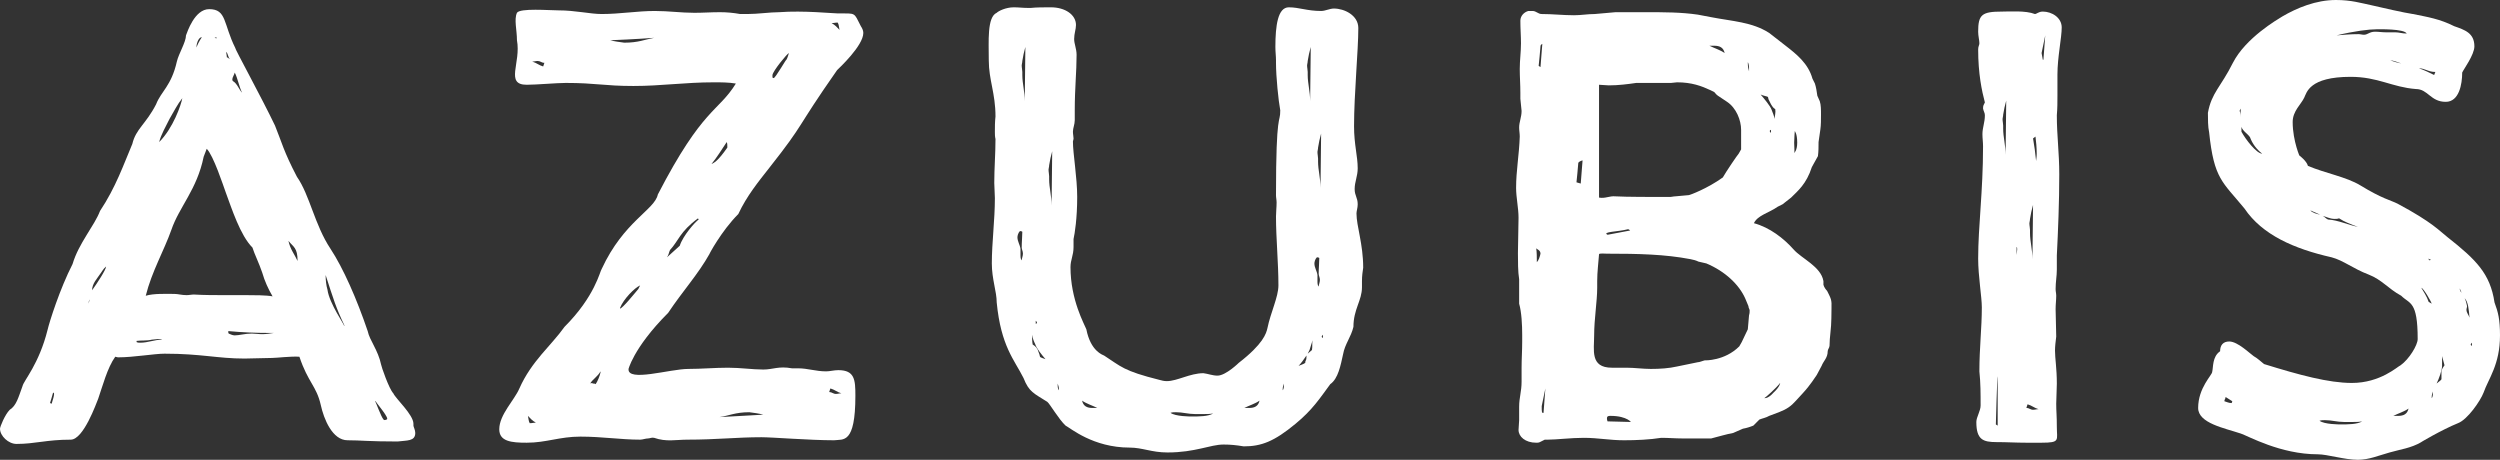 <?xml version="1.0" encoding="UTF-8"?>
<svg width="163.99px" height="30.16px" viewBox="0 0 163.99 30.16" version="1.1" xmlns="http://www.w3.org/2000/svg" xmlns:xlink="http://www.w3.org/1999/xlink">
    <rect x="0" y="0" width="163.99" height="30.16" fill="#333333" stroke="none"/>
    <title>Azubis</title>
    <g id="Page-1" stroke="none" stroke-width="1" fill="none" fill-rule="evenodd">
        <g id="Mitarbeiter_Landingpage" transform="translate(-877.921, -2210)" fill="#FFFFFF" fill-rule="nonzero">
            <g id="Group-14-Copy" transform="translate(260, 2097)">
                <g id="Azubis" transform="translate(617.921, 113)">
                    <path d="M19.64,23.4 C20.2,25.08 20.76,25.32 21.04,26.56 C21.24,27.48 21.8,28.88 22.8,28.88 C23.68,28.88 24.16,28.96 26.08,28.96 C26.68,28.88 27.24,28.96 27.24,28.4 C27.24,28.2 27.12,28 27.12,27.92 L27.12,27.8 C27.12,27.2 25.96,26.16 25.8,25.8 C25.52,25.52 25,24 25,23.92 C24.8,22.96 24.24,22.32 24.12,21.72 C23.4,19.6 22.52,17.6 21.68,16.32 C20.64,14.76 20.32,12.8 19.48,11.6 C18.6,9.92 18.48,9.32 18.04,8.24 C17.16,6.4 15.4,3.2 15.44,3.16 C14.64,1.56 14.88,0.6 13.72,0.6 C12.76,0.6 12.28,2.12 12.2,2.32 C12.2,2.76 11.72,3.52 11.6,4.04 C11.24,5.64 10.56,6 10.24,6.84 C9.56,8.16 8.92,8.44 8.68,9.44 C8.12,10.76 7.6,12.28 6.56,13.84 C6.2,14.8 5.16,15.96 4.76,17.32 C3.92,18.96 3.24,21.12 3.12,21.64 C2.56,23.88 1.56,24.96 1.48,25.32 C1.2,26.08 1.08,26.6 0.64,26.88 C0.32,27.2 0,28 0,28.12 C0,28.6 0.56,29.12 1.08,29.12 C2.32,29.12 3.04,28.84 4.64,28.84 C5.48,28.84 6.32,26.44 6.44,26.16 C6.72,25.36 7.04,24.12 7.56,23.4 C7.6,23.4 7.68,23.44 7.76,23.44 C8.76,23.44 10.12,23.2 10.8,23.2 C13.2,23.2 14.28,23.52 16.04,23.52 C16.6,23.52 17.24,23.48 17.84,23.48 C18.16,23.48 19.08,23.36 19.64,23.4 Z M17.2,17.88 C17.36,18.44 17.6,18.96 17.88,19.44 C17.48,19.36 16.64,19.36 16.16,19.36 L14.8,19.36 C14.12,19.36 13.4,19.36 12.72,19.32 C12.56,19.32 12.4,19.36 12.24,19.36 C11.92,19.36 11.68,19.28 11.44,19.28 C10.92,19.28 10.08,19.24 9.56,19.4 C9.96,17.8 10.76,16.44 11.24,15.08 C11.76,13.56 12.92,12.44 13.36,10.28 L13.56,9.76 C14,10.2 14.64,12.16 14.8,12.6 C15.2,13.68 15.76,15.44 16.56,16.24 C16.68,16.64 17,17.28 17.2,17.88 Z M11.12,7.8 C11.4,7.32 11.64,6.84 11.96,6.44 C11.88,6.88 11.36,8.4 10.44,9.32 C10.56,8.84 10.88,8.28 11.12,7.8 Z M21.48,19 C21.4,18.72 21.36,18.4 21.36,18.04 C21.88,19.64 22.04,20.2 22.6,21.36 L22.56,21.36 C22.64,21.36 21.6,19.92 21.48,19 Z M15,21.88 C15,21.84 14.96,21.8 14.96,21.76 L15,21.72 C15.84,21.8 16.76,21.84 17.72,21.84 L17.96,21.84 C17.72,21.88 17.44,21.92 17.2,21.92 C16.96,21.92 16.72,21.88 16.52,21.88 C16.08,21.88 15.68,22 15.4,22 C15.24,22 15.12,21.92 15,21.88 Z M24.64,26.32 C24.72,26.48 25.6,27.48 25.36,27.52 C25.36,27.52 25.2,27.6 25.16,27.52 C25,27.36 24.64,26.32 24.6,26.32 L24.64,26.32 Z M6.52,18.04 C6.68,17.84 6.76,17.64 6.96,17.48 C6.96,17.68 6.36,18.6 6.04,19.04 C6.04,18.6 6.4,18.24 6.52,18.04 Z M19.52,17.12 C19.32,16.68 19.04,16.36 18.92,15.8 C19.24,16.2 19.52,16.24 19.52,17.12 Z M15.28,5.32 C15.24,5.28 15.24,5.24 15.24,5.2 C15.24,5.08 15.36,4.92 15.4,4.76 C15.6,5.16 15.68,5.68 15.88,6.08 C15.68,5.88 15.56,5.48 15.28,5.32 Z M9.96,22.28 C10.08,22.28 10.24,22.24 10.36,22.24 C10.48,22.24 10.56,22.24 10.64,22.28 C10.12,22.28 9.72,22.48 9.2,22.48 C9.12,22.48 9.04,22.48 8.96,22.44 L8.96,22.36 C9.28,22.32 9.64,22.36 9.96,22.28 Z M3.28,26.44 C3.28,26.44 3.48,25.8 3.48,25.76 C3.68,25.72 3.36,26.48 3.4,26.48 C3.36,26.48 3.32,26.44 3.28,26.44 Z M12.88,3.12 C12.88,2.92 13,2.44 13.24,2.44 C13.24,2.44 13.04,2.72 12.88,3.12 Z M14.88,3.76 C14.88,3.64 14.84,3.52 14.84,3.4 C14.96,3.52 14.96,3.76 15.08,3.88 C15.04,3.88 14.96,3.76 14.88,3.76 Z M5.88,19.64 C5.88,19.76 5.8,19.84 5.8,19.92 C5.8,19.8 5.84,19.76 5.88,19.64 Z M14.2,2.52 C14.16,2.52 14.12,2.48 14.08,2.48 C14.12,2.44 14.16,2.48 14.2,2.44 L14.2,2.52 Z" id="Shape"></path>
                    <path d="M41.23,24.2 C41.19,24.36 41.47,22.88 43.83,20.52 C44.79,19.08 45.79,18 46.55,16.64 C46.47,16.76 47.31,15.16 48.43,14.04 C48.99,12.84 49.75,11.92 50.47,11 C52.87,7.96 52.11,8.6 54.91,4.6 C55.03,4.48 56.63,3 56.63,2.16 C56.63,2 56.55,1.84 56.47,1.72 C55.99,0.8 56.19,0.88 54.95,0.88 C54.63,0.88 52.71,0.68 51.11,0.8 C50.51,0.8 49.71,0.92 49.03,0.92 L48.55,0.92 C48.11,0.84 47.67,0.8 47.23,0.8 C46.63,0.8 46.11,0.84 45.55,0.84 C44.67,0.84 43.87,0.72 42.95,0.72 C41.79,0.72 40.67,0.92 39.47,0.92 C38.71,0.92 37.75,0.68 36.63,0.68 C36.03,0.68 34.11,0.52 33.91,0.84 C33.71,1.28 33.91,1.96 33.91,2.64 C34.19,4.12 33.11,5.56 34.55,5.56 C35.19,5.56 36.51,5.44 37.11,5.44 C39.11,5.44 39.63,5.64 41.55,5.64 C43.39,5.64 44.91,5.4 46.83,5.4 C47.31,5.4 47.79,5.4 48.27,5.48 C47.11,7.36 46.11,7.04 43.15,12.76 C42.95,13.76 40.91,14.52 39.47,17.64 C39.35,17.8 39.03,19.44 37.03,21.44 C36.15,22.68 34.87,23.68 34.07,25.48 C33.75,26.24 32.75,27.2 32.75,28.16 C32.75,28.96 33.55,29.04 34.55,29.04 C35.83,29.04 36.71,28.64 38.07,28.64 C39.51,28.64 40.71,28.84 41.99,28.84 C42.15,28.84 42.35,28.76 42.51,28.76 C42.63,28.76 42.75,28.68 42.91,28.72 C43.71,29 44.35,28.84 45.07,28.84 C47.03,28.84 48.31,28.68 49.95,28.68 C50.67,28.68 53.11,28.88 54.71,28.88 C55.31,28.8 56.11,29.16 56.11,25.96 C56.11,24.92 56.07,24.28 54.99,24.28 C54.71,24.28 54.43,24.36 54.19,24.36 C53.51,24.36 52.99,24.16 52.35,24.16 L51.95,24.16 C51.07,24 50.71,24.24 50.07,24.24 C49.35,24.24 48.59,24.12 47.75,24.12 C46.91,24.12 45.99,24.2 45.15,24.2 C43.95,24.2 41.15,25.08 41.23,24.2 Z M43.95,16.4 C44.51,15.8 44.59,15.2 45.79,14.32 C45.79,14.32 45.79,14.36 45.83,14.4 C45.59,14.56 44.79,15.48 44.59,16.12 L43.75,16.88 C43.87,16.72 43.87,16.56 43.95,16.4 Z M50.67,5.08 L50.67,4.92 C50.71,4.64 51.63,3.52 51.75,3.48 C51.71,3.6 51.67,3.76 51.59,3.92 C51.63,3.76 50.87,5.12 50.75,5.12 C50.71,5.12 50.71,5.12 50.67,5.08 Z M49.15,27.04 C49.43,27.08 49.79,27.12 50.07,27.2 C49.91,27.2 48.15,27.32 47.19,27.36 C47.79,27.28 48.23,27.04 49.15,27.04 Z M40.95,2.8 C40.67,2.76 40.31,2.72 40.03,2.64 C40.15,2.64 41.91,2.56 42.91,2.48 C42.27,2.6 41.87,2.8 40.95,2.8 Z M41.87,18.96 C41.63,19.24 40.83,20.24 40.67,20.24 L40.67,20.2 C40.91,19.6 41.63,18.88 41.99,18.72 L41.87,18.96 Z M47.71,9.68 C47.07,10.6 46.83,10.68 46.67,10.76 C47.03,10.32 47.35,9.8 47.67,9.32 C47.71,9.4 47.71,9.52 47.71,9.6 L47.71,9.68 Z M39.39,24.36 L39.39,24.44 C39.35,24.64 39.19,25.04 39.07,25.2 C39.03,25.16 38.95,25.16 38.91,25.16 C38.83,25.12 38.75,25.12 38.71,25.16 C38.87,24.88 39.23,24.68 39.39,24.36 Z M54.47,25.48 C54.75,25.56 54.91,25.72 55.19,25.8 C55.07,25.8 54.95,25.84 54.83,25.84 C54.67,25.84 54.55,25.72 54.43,25.72 L54.39,25.72 L54.47,25.48 Z M35.63,4.36 C35.35,4.28 35.19,4.12 34.91,4.04 C35.03,4.04 35.15,4 35.27,4 C35.43,4 35.55,4.12 35.67,4.12 L35.71,4.12 L35.63,4.36 Z M34.75,27.76 C34.67,27.64 34.67,27.44 34.63,27.28 C34.79,27.44 34.91,27.6 35.15,27.72 C35.03,27.72 34.91,27.76 34.75,27.76 Z M54.95,1.48 C55.03,1.6 55.03,1.8 55.07,1.96 C54.91,1.8 54.79,1.64 54.55,1.52 C54.67,1.52 54.79,1.48 54.95,1.48 Z" id="Shape"></path>
                    <path d="M67.62,0.52 L67.42,0.52 C67.1,0.52 66.82,0.48 66.5,0.48 C65.98,0.48 65.5,0.72 65.38,0.84 C64.74,1.12 64.86,2.72 64.86,3.96 C64.86,5.24 65.3,6.12 65.3,7.64 C65.26,8 65.26,8.32 65.26,8.64 C65.26,8.8 65.26,8.96 65.3,9.12 C65.3,10.08 65.22,11.04 65.22,12 C65.22,12.32 65.26,12.68 65.26,13 C65.26,14.44 65.06,15.92 65.06,17.28 C65.06,18.32 65.38,19.12 65.38,19.84 C65.66,22.72 66.54,23.6 67.14,24.8 C67.5,25.72 67.82,25.8 68.7,26.36 C68.86,26.48 69.46,27.52 69.9,27.92 C70.22,28.08 71.7,29.36 74.1,29.36 C74.94,29.36 75.54,29.68 76.58,29.68 C78.42,29.68 79.38,29.16 80.26,29.16 C80.74,29.16 81.1,29.2 81.58,29.28 C82.74,29.28 83.58,28.96 84.98,27.8 C86.1,26.88 86.58,26.12 87.26,25.2 C87.78,24.84 87.94,23.96 88.1,23.24 C88.22,22.56 88.62,22.12 88.78,21.44 C88.78,20.28 89.34,19.72 89.34,18.84 L89.34,18.44 C89.34,18.08 89.38,17.84 89.42,17.56 C89.42,16 88.98,14.84 88.98,14 C88.98,13.84 89.06,13.64 89.06,13.4 C89.06,12.96 88.86,12.84 88.86,12.4 C88.86,11.92 89.06,11.56 89.06,11.04 C89.06,10.24 88.82,9.48 88.82,8.28 C88.82,6.16 89.1,3.32 89.1,1.84 C89.1,1 88.18,0.56 87.5,0.56 C87.22,0.56 86.94,0.72 86.66,0.72 C85.74,0.72 85.22,0.48 84.54,0.48 C83.82,0.48 83.66,1.68 83.66,3.08 C83.66,3.4 83.7,3.68 83.7,3.96 L83.7,4.12 C83.7,5.04 83.86,6.6 83.98,7.24 C83.98,8.16 83.7,7.16 83.7,12.8 C83.7,12.96 83.74,13.12 83.74,13.28 C83.74,13.6 83.7,13.92 83.7,14.2 C83.7,15.64 83.86,17.24 83.86,18.72 C83.86,19.48 83.34,20.52 83.14,21.52 C83.06,21.88 82.86,22.56 81.26,23.8 C81.3,23.76 80.42,24.64 79.86,24.64 C79.54,24.64 79.26,24.52 78.94,24.48 C78.06,24.48 77.22,25 76.54,25 C76.34,25 76.22,24.96 76.06,24.92 C73.66,24.32 73.54,24.04 72.42,23.32 C72.34,23.28 71.54,23.04 71.26,21.6 C71.14,21.28 70.22,19.68 70.22,17.52 C70.22,17.04 70.42,16.76 70.42,16.2 L70.42,15.68 C70.5,15.32 70.66,14.32 70.66,12.92 C70.66,11.64 70.38,10.08 70.38,9.28 C70.38,9.24 70.42,9.16 70.42,9.08 C70.42,8.96 70.38,8.8 70.38,8.64 C70.38,8.4 70.5,8.16 70.5,7.88 L70.5,7.24 C70.5,5.76 70.62,4.72 70.62,3.6 C70.62,3.2 70.46,2.88 70.46,2.56 C70.46,2.2 70.58,1.92 70.58,1.64 C70.58,0.96 69.86,0.48 68.94,0.48 C68.5,0.48 67.98,0.48 67.62,0.52 Z M68.82,10.84 C68.86,10.56 68.94,10.2 69.02,9.92 C69.02,10.12 68.98,13.48 68.98,13.48 C68.98,12.84 68.82,12.32 68.82,11.76 L68.82,11.56 C68.82,11.44 68.78,11.28 68.78,11.12 C68.78,11.04 68.82,10.96 68.82,10.84 Z M85.78,4 C85.82,3.72 85.9,3.36 85.98,3.08 C85.98,3.28 85.94,6.64 85.94,6.64 C85.94,6 85.78,5.48 85.78,4.92 L85.78,4.72 C85.78,4.6 85.74,4.44 85.74,4.28 C85.74,4.2 85.78,4.12 85.78,4 Z M86.46,9.68 C86.5,9.4 86.58,9.04 86.66,8.76 C86.66,8.96 86.62,12.32 86.62,12.32 C86.62,11.68 86.46,11.16 86.46,10.6 L86.46,10.4 C86.46,10.28 86.42,10.12 86.42,9.96 C86.42,9.88 86.46,9.8 86.46,9.68 Z M67.06,4 C67.1,3.72 67.18,3.36 67.26,3.08 C67.26,3.28 67.22,6.64 67.22,6.64 C67.22,6 67.06,5.48 67.06,4.92 L67.06,4.72 C67.06,4.6 67.02,4.44 67.02,4.28 C67.02,4.2 67.06,4.12 67.06,4 Z M78.38,27.16 L78.98,27.16 C79.18,27.16 79.38,27.16 79.58,27.12 C79.26,27.32 78.62,27.32 78.18,27.32 C78.06,27.32 77.1,27.32 76.78,27.08 C76.9,27.04 77.02,27.04 77.14,27.04 C77.58,27.04 77.94,27.16 78.38,27.16 Z M86.38,16.88 L86.42,16.88 C86.46,16.88 86.46,16.88 86.54,16.92 C86.54,17.24 86.5,17.6 86.5,17.96 C86.5,18.08 86.58,18.2 86.58,18.36 C86.58,18.52 86.5,18.68 86.5,18.8 C86.42,18.72 86.42,18.56 86.42,18.4 L86.42,18.04 C86.38,17.76 86.22,17.56 86.22,17.28 C86.22,17.2 86.26,17 86.38,16.88 Z M66.9,15.16 L66.94,15.16 C66.98,15.16 66.98,15.16 67.06,15.2 C67.06,15.52 67.02,15.88 67.02,16.24 C67.02,16.36 67.1,16.48 67.1,16.64 C67.1,16.8 67.02,16.96 67.02,17.08 C66.94,17 66.94,16.84 66.94,16.68 L66.94,16.32 C66.9,16.04 66.74,15.84 66.74,15.56 C66.74,15.48 66.78,15.28 66.9,15.16 Z M71.98,26.76 L71.66,26.76 C71.3,26.76 71.06,26.64 70.98,26.28 C71.26,26.48 71.66,26.6 71.98,26.76 Z M81.62,26.76 C81.94,26.6 82.34,26.48 82.62,26.28 C82.54,26.64 82.3,26.76 81.94,26.76 L81.62,26.76 Z M67.9,22.56 C67.98,22.84 68.34,23.28 68.58,23.56 C68.46,23.52 68.22,23.44 68.22,23.4 C68.22,23.36 68.18,23.28 68.18,23.24 L68.06,22.92 C67.94,22.72 67.86,22.68 67.74,22.6 C67.7,22.4 67.7,22.16 67.7,21.96 C67.74,22.2 67.82,22.4 67.9,22.56 Z M85.66,23.64 C85.62,23.68 85.62,23.76 85.62,23.8 C85.54,23.88 85.26,23.96 85.18,24 C85.34,23.84 85.54,23.56 85.7,23.32 C85.7,23.44 85.7,23.56 85.66,23.64 Z M85.9,22.96 L86.1,22.32 C86.06,22.52 86.1,22.72 86.06,22.96 L85.78,23.2 L85.9,22.96 Z M69.46,25.6 C69.42,25.56 69.38,25.44 69.38,25.32 L69.38,25.16 C69.42,25.28 69.46,25.4 69.46,25.52 L69.46,25.6 Z M84.14,25.6 L84.14,25.52 C84.14,25.4 84.18,25.28 84.22,25.16 L84.22,25.32 C84.22,25.44 84.18,25.56 84.14,25.6 Z M67.94,21.24 L67.94,21.04 C67.98,21.08 68.02,21.12 68.02,21.16 C68.02,21.2 67.98,21.24 67.94,21.24 Z M86.78,22.16 C86.74,22.16 86.7,22.12 86.7,22.08 C86.7,22.04 86.74,22 86.78,21.96 L86.78,22.16 Z" id="Shape"></path>
                    <path d="M115.05,14.64 C115.29,14.12 116.05,13.96 116.61,13.56 L116.93,13.4 L117.49,12.96 C117.93,12.52 118.49,12.08 118.85,10.96 L119.25,10.24 C119.29,9.92 119.29,9.64 119.29,9.32 L119.41,8.48 C119.45,8.2 119.45,7.84 119.45,7.52 C119.45,7.2 119.45,6.88 119.37,6.64 L119.21,6.28 C119.17,6 119.13,5.72 119.05,5.48 L118.89,5.16 C118.61,4.16 117.85,3.56 117.13,3 L116.05,2.16 C114.93,1.44 113.65,1.4 112.21,1.12 L111.37,0.96 C110.25,0.8 109.21,0.8 107.93,0.8 L105.97,0.8 L104.61,0.92 C104.13,0.92 103.73,1 103.25,1 C102.53,1 101.85,0.92 101.13,0.92 C100.89,0.92 100.77,0.72 100.53,0.72 L100.25,0.72 C99.97,0.8 99.73,1.04 99.73,1.36 C99.73,1.88 99.77,2.36 99.77,2.84 C99.77,3.4 99.69,3.96 99.69,4.52 C99.69,5.04 99.73,5.56 99.73,6.08 L99.73,6.48 L99.81,7.28 C99.81,7.68 99.65,8 99.65,8.36 C99.65,8.56 99.69,8.76 99.69,8.96 C99.65,10.16 99.45,11.2 99.45,12.32 C99.45,12.96 99.61,13.64 99.61,14.28 C99.61,15.04 99.57,15.84 99.57,16.6 C99.57,17.12 99.57,17.84 99.65,18.32 L99.65,19.92 C99.81,20.48 99.85,21.32 99.85,21.96 L99.85,22.4 C99.85,23 99.81,23.56 99.81,24.12 L99.81,25.04 C99.81,25.68 99.65,26.08 99.65,26.68 L99.65,27.56 C99.65,27.76 99.61,28 99.61,28.2 C99.61,28.64 100.05,29.04 100.77,29.04 C100.85,29.04 100.93,29.04 101.01,29 L101.33,28.84 L101.53,28.84 C102.09,28.84 103.05,28.72 103.89,28.72 C104.85,28.72 105.57,28.88 106.53,28.88 C107.33,28.88 108.21,28.84 108.97,28.72 C109.45,28.72 109.89,28.76 110.33,28.76 L112.25,28.76 C112.73,28.64 113.25,28.48 113.69,28.4 L114.33,28.12 C114.57,28.08 114.81,28 115.01,27.92 L115.41,27.52 C115.61,27.44 115.85,27.4 116.05,27.28 L116.69,27.04 C117.21,26.84 117.49,26.64 117.81,26.28 L118.25,25.8 C118.77,25.24 119.05,24.76 119.17,24.6 L119.49,24 C119.61,23.68 119.89,23.48 119.89,23.04 C119.89,22.92 120.01,22.8 120.01,22.68 C120.01,22.12 120.13,21.52 120.13,20.88 C120.13,19.84 120.21,19.8 119.97,19.32 L119.85,19.08 C119.77,19 119.65,18.84 119.61,18.68 L119.61,18.44 C119.45,17.48 118.17,16.96 117.65,16.36 C117.01,15.64 116.09,14.92 115.05,14.64 Z M104.89,16.68 C104.89,16.6 105.29,16.64 105.41,16.64 C107.49,16.64 109.21,16.68 110.89,17 C111.09,17.04 111.25,17.08 111.41,17.16 L111.93,17.28 C113.17,17.8 114.09,18.68 114.49,19.6 L114.69,20.08 C114.69,20.2 114.77,20.28 114.77,20.36 C114.77,20.44 114.77,20.56 114.73,20.68 L114.65,21.6 L114.25,22.44 L114.09,22.72 C113.13,23.68 111.85,23.64 111.81,23.64 C111.65,23.68 111.49,23.76 111.37,23.76 L110.01,24.04 C109.49,24.16 108.89,24.2 108.29,24.2 C107.77,24.2 107.21,24.12 106.69,24.12 L105.73,24.12 C104.29,24.12 104.57,22.96 104.57,22 C104.57,20.92 104.77,19.76 104.77,18.88 L104.77,18.44 C104.77,17.84 104.85,17.24 104.89,16.68 Z M105.97,12.88 C105.57,12.84 105.29,13.04 104.89,12.96 L104.89,5.56 C105.09,5.56 105.33,5.6 105.53,5.6 C106.17,5.6 106.77,5.52 107.33,5.44 L109.61,5.44 C109.73,5.44 109.89,5.4 110.01,5.4 C110.97,5.4 111.61,5.64 112.21,5.92 L112.45,6.04 C112.53,6.12 112.57,6.2 112.69,6.28 L113.29,6.68 C113.89,7.08 114.21,7.88 114.21,8.52 L114.21,9.8 L114.05,10.08 C113.97,10.16 113.21,11.28 113.01,11.64 C112.01,12.36 110.85,12.8 110.77,12.8 L109.89,12.88 C109.77,12.88 109.65,12.92 109.57,12.92 C108.33,12.92 106.69,12.92 105.97,12.88 Z M105.45,27.64 C105.45,27.64 105.41,27.56 105.41,27.44 C105.41,27.28 105.53,27.28 105.65,27.28 C106.77,27.28 107.05,27.76 106.97,27.68 L105.45,27.64 Z M103.53,10.68 C103.61,10.56 103.81,10.52 103.81,10.52 L103.69,12.04 L103.41,11.96 C103.41,11.96 103.53,10.8 103.53,10.68 Z M116.21,7.2 C116.13,6.96 115.73,6.48 115.49,6.2 C115.65,6.28 115.93,6.32 115.97,6.36 C115.97,6.4 116.01,6.48 116.01,6.52 L116.17,6.84 C116.29,7.04 116.33,7.08 116.45,7.16 C116.49,7.4 116.41,7.6 116.41,7.8 C116.37,7.6 116.29,7.4 116.21,7.2 Z M117.73,8.6 C117.73,8.6 117.89,8.76 117.89,9.36 C117.89,9.88 117.69,10.04 117.69,10.04 C117.73,10 117.69,9.6 117.69,9.36 C117.69,9.12 117.73,8.6 117.73,8.6 Z M106.77,15.04 L106.81,15.04 C106.85,15.04 106.93,15.12 106.93,15.12 L105.45,15.4 C105.05,15.2 106.17,15.2 106.77,15.04 Z M112.13,3 L112.45,3 C112.81,3 113.05,3.12 113.13,3.48 C112.85,3.28 112.45,3.16 112.13,3 Z M101.05,3.04 C101.05,2.92 101.17,2.88 101.17,2.88 L101.05,4.4 L100.93,4.32 C100.93,4.32 101.05,3.16 101.05,3.04 Z M101.37,25.48 L101.25,27.08 C101.13,27.12 101.13,27 101.13,26.64 L101.37,25.48 Z M100.81,17.2 C100.81,16.88 100.81,16.56 100.77,16.28 C100.81,16.36 101.05,16.4 101.05,16.64 C101.01,16.84 100.93,17.08 100.81,17.2 Z M116.77,25.12 C116.77,25.12 116.77,25.36 116.33,25.76 C116.05,26.08 115.85,26.12 115.73,26.12 C115.85,26.04 116.49,25.48 116.77,25.12 Z M114.65,4.08 C114.69,4.12 114.73,4.32 114.73,4.44 L114.73,4.68 C114.69,4.56 114.65,4.36 114.65,4.16 L114.65,4.08 Z M116.17,8.52 L116.17,8.72 C116.13,8.68 116.09,8.64 116.09,8.6 C116.09,8.56 116.13,8.52 116.17,8.52 Z" id="Shape"></path>
                    <path d="M130.2,6.72 C130.12,6.88 130.08,6.92 130.08,7.12 C130.12,7.32 130.2,7.4 130.2,7.56 C130.2,8.04 130.04,8.36 130.04,8.8 C130.04,9.08 130.08,9.32 130.08,9.6 C130.08,12.56 129.76,14.84 129.76,16.96 C129.76,18.12 130,19.48 130,20.16 C130,21.52 129.84,22.8 129.84,24.36 C129.92,25.12 129.92,25.84 129.92,26.6 C129.92,26.96 129.64,27.36 129.64,27.68 C129.64,28.84 130.08,29 130.96,29 C131.64,29 132.24,29.04 132.92,29.04 L133.92,29.04 C135.16,29.04 134.92,28.88 134.92,28 C134.92,27.24 134.88,27 134.88,26.48 C134.88,26.08 134.92,25.6 134.92,25.16 C134.92,24.16 134.8,23.52 134.8,23 C134.8,22.72 134.84,22.4 134.88,22.08 C134.88,21.48 134.84,20.84 134.84,20.28 C134.84,19.96 134.88,19.68 134.88,19.4 C134.88,19.24 134.84,19.12 134.84,18.96 C134.84,18.48 134.92,18.12 134.92,17.68 L134.92,16.76 C135,15.16 135.08,13.28 135.08,11.44 C135.08,10 134.92,8.92 134.92,7.56 C134.96,7.12 134.96,6.68 134.96,6.24 L134.96,4.88 C134.96,3.76 135.24,2.48 135.24,1.8 C135.24,1.16 134.6,0.76 134,0.76 C133.72,0.76 133.6,0.92 133.48,0.92 C132.88,0.68 131.8,0.76 131.32,0.76 C130,0.76 129.76,0.96 129.76,2.08 C129.76,2.36 129.84,2.64 129.84,2.84 C129.84,2.96 129.76,3.04 129.76,3.24 C129.76,4.84 130,5.96 130.2,6.72 Z M133.16,14.36 C133.2,14.08 133.28,13.72 133.36,13.44 C133.36,13.64 133.32,17 133.32,17 C133.32,16.36 133.16,15.84 133.16,15.28 L133.16,15.08 C133.16,14.96 133.12,14.8 133.12,14.64 C133.12,14.56 133.16,14.48 133.16,14.36 Z M131.4,7.52 C131.44,7.24 131.52,6.88 131.6,6.6 C131.6,6.8 131.56,10.16 131.56,10.16 C131.56,9.52 131.4,9 131.4,8.44 L131.4,8.24 C131.4,8.12 131.36,7.96 131.36,7.8 C131.36,7.72 131.4,7.64 131.4,7.52 Z M131.04,24.68 L131.04,27.92 L130.92,27.84 C130.92,27.84 131,24.68 131.04,24.68 Z M133.36,9.08 L133.52,8.96 C133.56,9.24 133.6,9.72 133.6,10.08 C133.6,10.32 133.56,10.48 133.56,10.56 C133.52,10.12 133.44,9.52 133.36,9.08 Z M134.16,2.32 L134.04,3.92 L134,3.92 L133.92,3.48 L134.16,2.32 Z M133,26.52 C133.28,26.6 133.44,26.76 133.72,26.84 C133.6,26.84 133.48,26.88 133.36,26.88 C133.2,26.88 133.08,26.76 132.96,26.76 L132.92,26.76 L133,26.52 Z M132.28,16.72 L132.28,16.2 C132.32,16.2 132.32,16.32 132.32,16.36 C132.32,16.44 132.28,16.72 132.28,16.72 Z" id="Shape"></path>
                    <path d="M151.39,10.88 C151.31,10.56 150.83,10.2 150.83,10.2 C150.91,10.4 150.39,9.28 150.39,8 C150.39,7.28 150.95,6.84 151.15,6.4 C151.31,6.08 151.47,5.04 154.19,5.04 C155.99,5.04 156.91,5.72 158.47,5.84 C159.27,5.84 159.43,6.68 160.43,6.68 C161.31,6.68 161.51,5.52 161.51,4.76 C161.59,4.56 162.31,3.6 162.31,3.04 C162.31,2.16 161.67,1.96 160.99,1.72 C160.03,1.24 159.27,1.12 158.27,0.92 C158.07,0.88 157.87,0.88 155.63,0.36 C154.87,0.2 154.23,0 153.23,0 C151.91,0 150.67,0.52 149.71,1.08 C149.39,1.28 147.31,2.48 146.47,4.12 C145.67,5.72 145.07,6.08 144.83,7.4 C144.83,7.8 144.83,8.32 144.91,8.68 C145.23,11.76 145.79,11.92 147.23,13.68 C148.39,15.4 150.47,16.32 152.95,16.88 C153.71,17.08 154.39,17.64 155.35,18 C156.27,18.36 156.63,18.92 157.51,19.4 C158.07,19.96 158.59,19.72 158.59,22.24 C158.59,22.64 158.03,23.56 157.47,23.96 C157.27,24.04 156.15,25.12 154.27,25.12 C152.75,25.12 150.83,24.6 148.51,23.88 C148.31,23.72 148.11,23.52 147.83,23.36 C147.59,23.2 146.79,22.4 146.23,22.4 C145.83,22.4 145.63,22.64 145.63,23.04 C145.11,23.4 145.19,24.08 145.11,24.4 C145.11,24.6 144.19,25.44 144.19,26.76 C144.19,27.76 145.91,28.08 146.99,28.44 C147.47,28.6 149.59,29.8 152.03,29.8 C152.67,29.8 153.79,30.16 154.67,30.16 C155.39,30.16 156.03,29.88 156.75,29.68 C157.43,29.48 158.15,29.4 158.83,29 C158.67,29.08 160.15,28.2 161.23,27.76 C161.87,27.52 162.71,26.28 162.91,25.76 C163.23,24.84 163.99,23.92 163.99,22 C163.99,20.96 163.87,20.48 163.63,19.84 C163.35,17.96 162.43,17.04 160.55,15.56 C160.03,15.16 159.59,14.6 157.27,13.36 C156.79,13.12 156.27,13.04 154.83,12.16 C153.91,11.6 152.51,11.36 151.39,10.88 Z M154.71,2.24 C154.19,2.24 153.75,2.28 153.27,2.32 C154.43,2.04 155.39,1.92 155.91,1.92 C156.03,1.92 157.71,1.88 157.87,2.2 C157.55,2.2 157.39,2.12 157.11,2.12 L156.51,2.12 C156.27,2.12 156.03,2.08 155.79,2.08 C155.43,2.08 155.31,2.28 155.07,2.28 C154.95,2.28 154.83,2.24 154.71,2.24 Z M153.75,27.68 L154.35,27.68 C154.55,27.68 154.75,27.68 154.95,27.64 C154.63,27.84 153.99,27.84 153.55,27.84 C153.43,27.84 152.47,27.84 152.15,27.6 C152.27,27.56 152.39,27.56 152.51,27.56 C152.95,27.56 153.31,27.68 153.75,27.68 Z M147.03,8.64 L147.03,8.32 C147.11,8.6 147.43,8.76 147.59,9 C147.75,9.44 148.03,9.8 148.39,10.08 C148.03,10.08 147.31,9.16 147.03,8.64 Z M153.15,14.36 C153.23,14.36 153.35,14.36 153.43,14.32 C153.79,14.56 154.23,14.72 154.67,14.88 C154.03,14.76 153.39,14.44 152.71,14.4 C152.59,14.36 152.47,14.2 152.35,14.16 C152.55,14.2 152.83,14.36 153.15,14.36 Z M156.99,27.28 C157.31,27.12 157.71,27 157.99,26.8 C157.91,27.16 157.67,27.28 157.31,27.28 L156.99,27.28 Z M160.19,24 L160.19,23.36 L160.35,23.96 C160.27,24.08 160.19,24.16 160.15,24.36 L160.15,24.88 C160.11,24.96 159.91,25.08 159.83,25.16 C159.99,24.84 160.19,24.28 160.19,24 Z M159.31,19.8 C159.19,19.44 158.99,19.16 158.83,18.88 C158.95,18.88 159.47,19.76 159.51,19.92 L159.31,19.8 Z M145.91,26.32 C145.91,26.2 145.99,26.16 145.99,26.04 L146.43,26.32 C146.43,26.36 146.39,26.4 146.39,26.44 C146.19,26.44 146.07,26.36 145.91,26.32 Z M161.83,20.08 C161.79,19.88 161.75,19.72 161.67,19.56 C161.91,19.8 161.95,20.36 161.99,20.84 C161.95,20.68 161.79,20.52 161.79,20.32 C161.79,20.24 161.83,20.16 161.83,20.08 Z M159.67,4.92 C159.35,4.76 159.03,4.6 158.67,4.48 C159.07,4.48 159.27,4.72 159.75,4.72 L159.67,4.92 Z M156.79,3.96 C156.99,3.96 157.27,4.08 157.51,4.16 C157.27,4.12 157.03,4.04 156.79,3.96 Z M152.19,14.08 C151.99,14.04 151.67,13.96 151.55,13.8 L152.19,14.08 Z M146.91,7.28 C146.91,7.24 146.95,7.2 146.99,7.12 C146.99,7.28 146.95,7.48 146.95,7.68 L146.95,7.52 C146.95,7.44 146.95,7.36 146.91,7.28 Z M159.51,26.12 L159.51,26.04 C159.51,25.92 159.55,25.8 159.59,25.68 L159.59,25.84 C159.59,25.96 159.55,26.08 159.51,26.12 Z M162.15,22.68 C162.11,22.68 162.07,22.64 162.07,22.6 C162.07,22.56 162.11,22.52 162.15,22.48 L162.15,22.68 Z M161.35,18.92 L161.47,19.2 C161.39,19.12 161.35,19.04 161.35,18.92 Z M159.35,17.08 C159.31,17.04 159.31,16.96 159.27,16.96 C159.31,16.96 159.39,17.04 159.47,17.04 C159.43,17.08 159.39,17.04 159.35,17.08 Z" id="Shape"></path>
                </g>
            </g>
        </g>
    </g>
</svg>